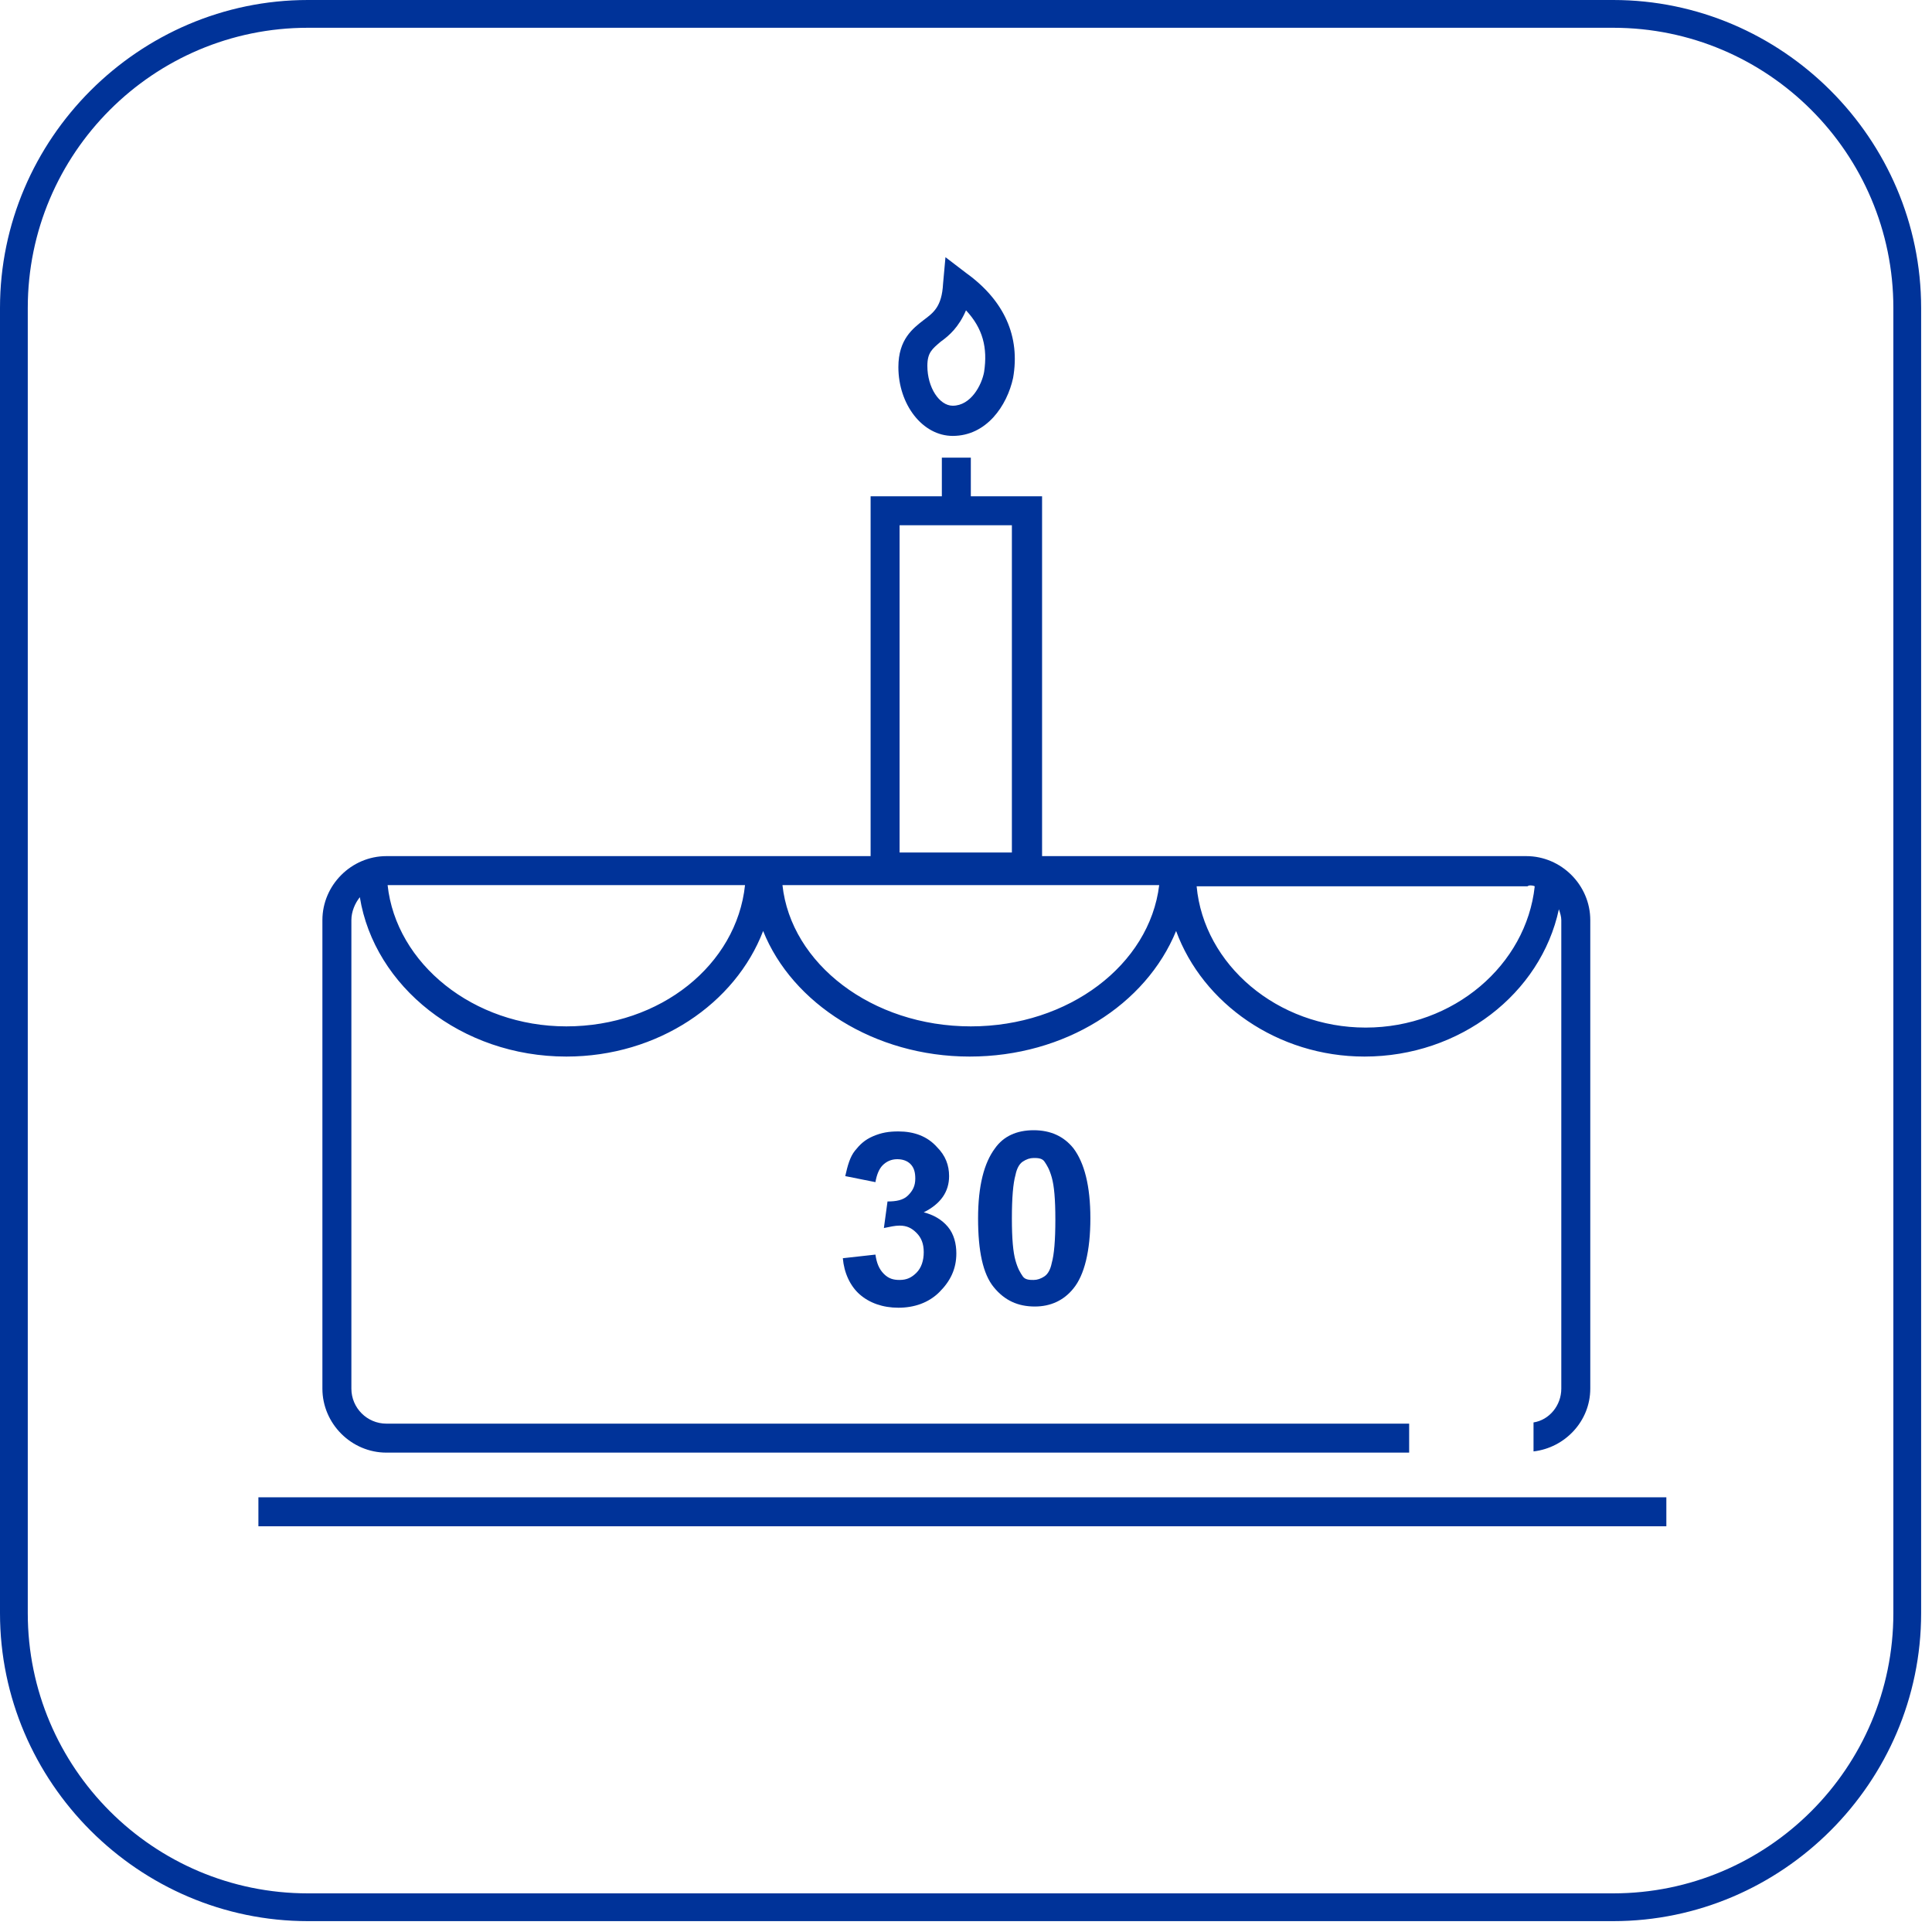 <?xml version="1.0" encoding="utf-8"?>
<!-- Generator: Adobe Illustrator 25.4.1, SVG Export Plug-In . SVG Version: 6.00 Build 0)  -->
<svg version="1.1" id="Ebene_1" xmlns="http://www.w3.org/2000/svg" xmlns:xlink="http://www.w3.org/1999/xlink" x="0px" y="0px"
	 viewBox="0 0 160 160" style="enable-background:new 0 0 160 160;" xml:space="preserve">
<style type="text/css">
	.st0{fill:#003399;}
	.st1{enable-background:new    ;}
</style>
<desc>Created with Sketch.</desc>
<g id="Page-1">
	<g id="Group-2">
		<g id="BirthdayCake">
			<path id="Shape" class="st0" d="M133.6,2.3c12.8,0,23.2,10.4,23.2,23.2v108.1c0,12.8-10.4,23.2-23.2,23.2H25.5
				c-12.8,0-23.2-10.4-23.2-23.2V25.5c0-12.8,10.4-23.2,23.2-23.2H133.6 M133.6,0H25.5C11.5,0,0,11.5,0,25.5v108.1
				c0,14,11.5,25.5,25.5,25.5h108.1c14,0,25.5-11.5,25.5-25.5V25.5C159.1,11.5,147.6,0,133.6,0"/>
			<g id="Group" transform="translate(21, 21)">
				<path id="Shape_00000155858281747572678770000006161619457834720925_" class="st0" d="M11,99.3h84.7v-2.4H11
					c-1.6,0-2.9-1.3-2.9-2.9V55.2c0-0.7,0.3-1.4,0.7-1.9c1.2,7.4,8.4,13.2,17.1,13.2c7.6,0,14-4.4,16.3-10.4
					c2.4,6,9.2,10.4,17.1,10.4s14.6-4.3,17.1-10.4c2.2,6,8.4,10.4,15.6,10.4c7.9,0,14.6-5.2,16.1-12.2c0.1,0.3,0.2,0.6,0.2,0.9V94
					c0,1.4-1,2.6-2.3,2.8v2.4c2.6-0.3,4.7-2.5,4.7-5.2V55.2c0-2.9-2.4-5.3-5.3-5.3H65.3V20.1h-5.9v-3.2H57v3.2h-5.9v29.8H11
					c-2.9,0-5.3,2.4-5.3,5.3V94C5.7,96.9,8.1,99.3,11,99.3z M25.9,64c-7.7,0-14.1-5.2-14.8-11.7h29.6C40,58.9,33.7,64,25.9,64z
					 M59.4,64c-8.2,0-14.9-5.2-15.6-11.7H75C74.2,58.9,67.5,64,59.4,64z M106.1,52.4c-0.7,6.5-6.7,11.7-14,11.7
					c-7.3,0-13.4-5.2-14-11.7h27.4C105.6,52.3,105.9,52.3,106.1,52.4z M53.5,22.5h9.3v27.1h-9.3V22.5z"/>
				<rect id="Rectangle" x="0.4" y="103" class="st0" width="116.6" height="2.4"/>
				<path id="Shape_00000139289340525463250660000012820126478413451137_" class="st0" d="M57.9,15.1c2.8,0,4.5-2.5,5-4.8l0,0
					c0.6-3.4-0.7-6.4-3.9-8.7l-1.7-1.3l-0.2,2.2c-0.1,1.9-0.8,2.4-1.6,3c-0.9,0.7-2.1,1.6-2.1,3.9C53.4,12.5,55.4,15.1,57.9,15.1z
					 M56.9,7.3c0.7-0.5,1.5-1.2,2.1-2.6c1.4,1.5,1.8,3.1,1.5,5.1c-0.2,1.1-1.1,2.8-2.6,2.8c-1.1,0-2.1-1.5-2.1-3.3
					C55.8,8.2,56.2,7.9,56.9,7.3z"/>
			</g>
		</g>
		<g class="st1">
			<path class="st0" d="M69.8,104.2l2.7-0.3c0.1,0.7,0.3,1.2,0.7,1.6s0.8,0.5,1.3,0.5c0.6,0,1-0.2,1.4-0.6s0.6-1,0.6-1.7
				c0-0.7-0.2-1.2-0.6-1.6s-0.8-0.6-1.4-0.6c-0.4,0-0.8,0.1-1.3,0.2l0.3-2.2c0.7,0,1.3-0.1,1.7-0.5s0.6-0.8,0.6-1.4
				c0-0.5-0.1-0.9-0.4-1.2s-0.7-0.4-1.1-0.4c-0.5,0-0.9,0.2-1.2,0.5s-0.5,0.8-0.6,1.4L70,97.4c0.2-0.9,0.4-1.6,0.8-2.1
				s0.8-0.9,1.5-1.2s1.3-0.4,2.1-0.4c1.3,0,2.4,0.4,3.2,1.3c0.7,0.7,1,1.5,1,2.4c0,1.3-0.7,2.3-2.1,3c0.8,0.2,1.5,0.6,2,1.2
				s0.7,1.4,0.7,2.2c0,1.3-0.5,2.3-1.4,3.2s-2.1,1.3-3.4,1.3c-1.3,0-2.4-0.4-3.2-1.1S69.9,105.4,69.8,104.2z"/>
			<path class="st0" d="M85.6,93.6c1.4,0,2.5,0.5,3.3,1.5c0.9,1.2,1.4,3.1,1.4,5.8c0,2.7-0.5,4.7-1.4,5.8c-0.8,1-1.9,1.5-3.2,1.5
				c-1.4,0-2.5-0.5-3.4-1.6s-1.3-3-1.3-5.7c0-2.7,0.5-4.6,1.4-5.8C83.1,94.1,84.2,93.6,85.6,93.6z M85.6,95.9
				c-0.3,0-0.6,0.1-0.9,0.3s-0.5,0.6-0.6,1.1c-0.2,0.7-0.3,1.9-0.3,3.6s0.1,2.8,0.3,3.5s0.4,1,0.6,1.3s0.6,0.3,0.9,0.3
				s0.6-0.1,0.9-0.3s0.5-0.6,0.6-1.1c0.2-0.7,0.3-1.9,0.3-3.6s-0.1-2.8-0.3-3.5s-0.4-1-0.6-1.3S85.9,95.9,85.6,95.9z"/>
		</g>
	</g>
</g>
</svg>

